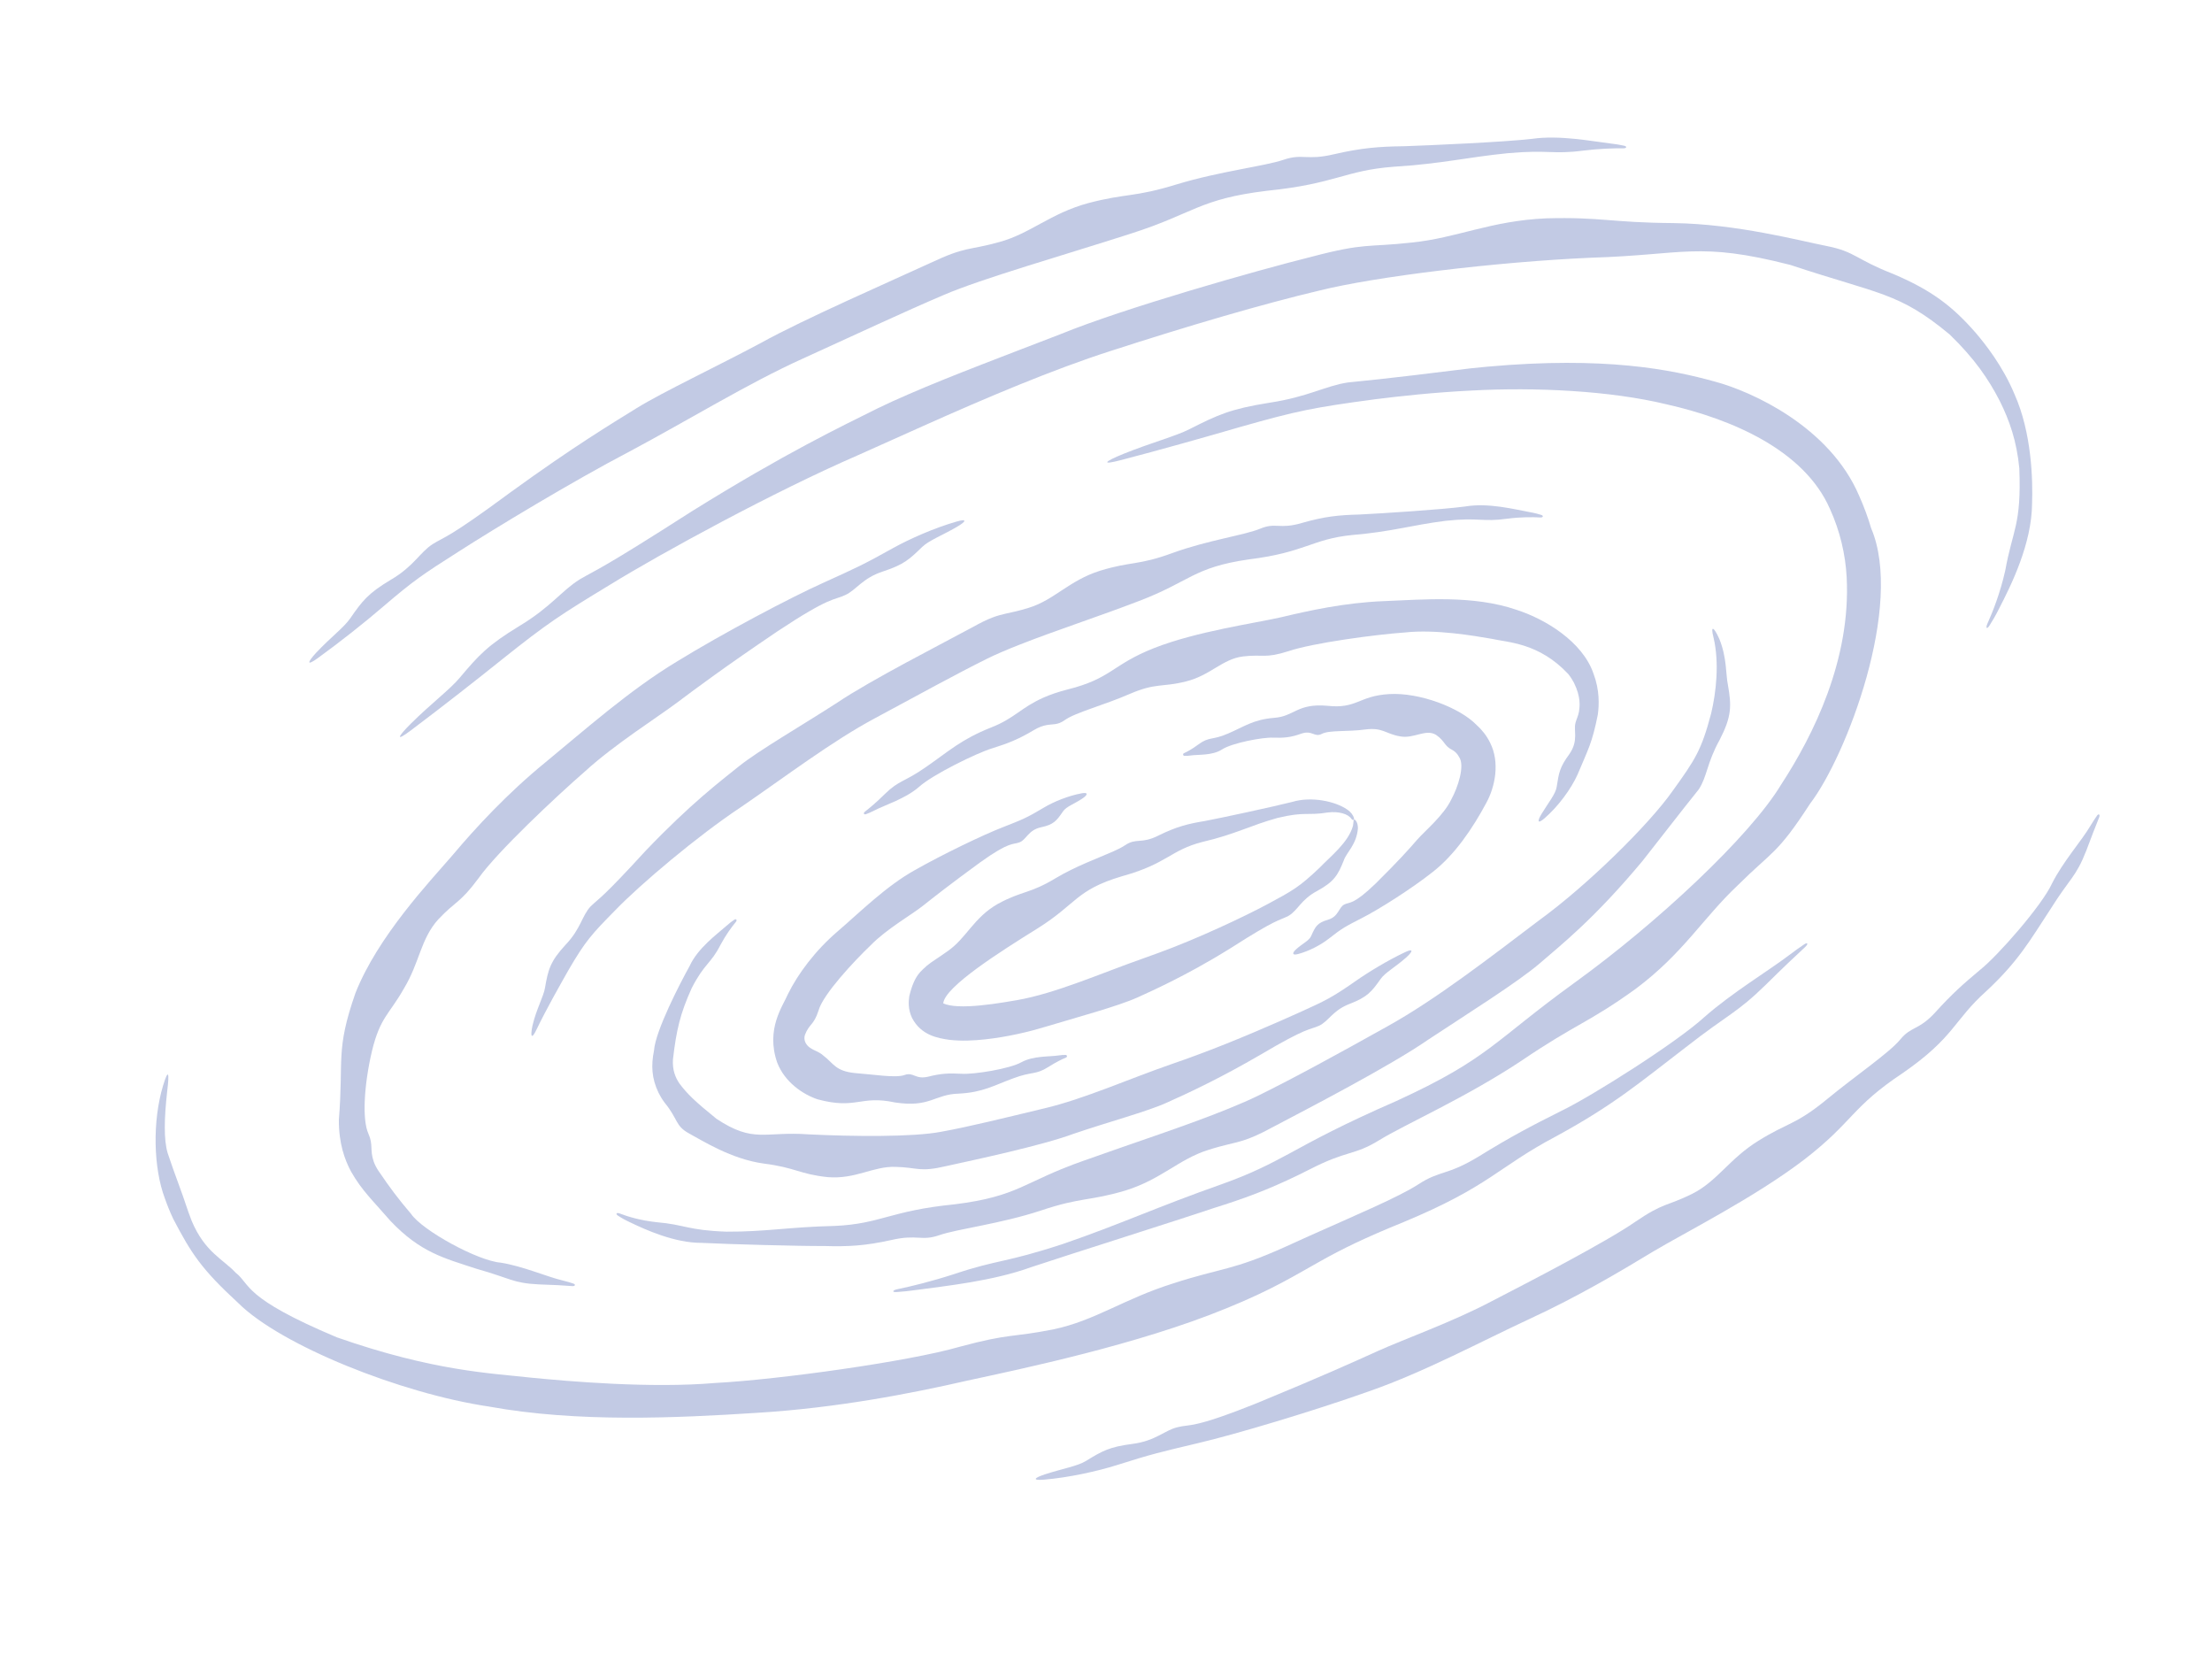 <svg width="489" height="369" viewBox="0 0 489 369" fill="none" xmlns="http://www.w3.org/2000/svg">
<g opacity="0.4">
<path d="M209.491 210.221C213.669 207.327 215.238 202.791 220.636 199.746C226.025 196.822 227.536 197.616 233.43 194.057C237.857 191.429 242.711 189.673 245.954 188.246C247.076 187.751 247.992 187.298 248.654 186.847C251.246 185.094 252.227 186.621 256.11 184.663C260.019 182.726 262.603 182.065 266.392 181.45C270.173 180.732 281.471 178.299 285.686 177.232C289.851 175.969 295.187 177.079 297.827 178.924C298.656 179.477 299.139 180.19 299.312 180.761C299.388 181.005 299.32 181.156 299.216 181.202C299.216 181.202 299.215 181.202 299.215 181.202C299.082 181.259 298.899 181.175 298.744 180.964C298.009 179.872 295.905 179.269 293.501 179.573C289.072 180.311 288.495 179.307 282.404 180.781C276.367 182.455 273.047 184.397 265.869 186.068C258.761 187.869 258.079 190.851 248.342 193.576C248.213 193.614 248.083 193.651 247.951 193.689C237.859 196.699 238.057 199.736 229.441 205.149C221.095 210.341 208.942 218.035 208.521 221.717C208.476 222.005 208.559 221.996 208.512 221.836C208.472 221.695 208.401 221.676 208.642 221.801C208.873 221.918 209.327 222.074 209.899 222.182C211.041 222.405 212.57 222.46 214.175 222.394C217.405 222.26 221.079 221.701 224.804 221.05C233.399 219.556 243.405 215.099 252.593 211.872C253.689 211.488 254.811 211.086 255.99 210.648C264.767 207.465 275.151 202.542 280.138 199.871C285.792 196.842 287.236 196.035 291.69 191.815C294.078 189.312 298.097 186.214 299.101 182.515C299.255 181.579 299.157 181.106 299.417 181.135C299.636 181.151 300.197 181.813 300.193 183.066C299.905 186.695 297.607 188.473 297.073 190.156C295.77 193.433 294.903 194.877 291.238 196.883C287.529 198.841 286.904 201.261 284.796 202.447C282.651 203.539 282.33 202.975 272.154 209.494C266.636 212.929 262.287 215.226 258.822 216.97C255.831 218.467 253.487 219.537 251.557 220.409C247.361 222.334 238.079 224.838 230.866 227.006C227.642 227.988 222.909 229.15 217.786 229.717C215.202 229.987 212.613 230.134 209.849 229.816C207.31 229.444 203.61 228.841 201.599 224.933C200.72 223.048 200.84 221.305 201.015 220.165C202.185 215.291 203.77 214.571 204.923 213.415C206.168 212.41 207.384 211.728 209.491 210.221Z" fill="#667BBC"/>
<path d="M177.935 228.754C177.569 229.958 178.23 230.993 179.066 231.569C180.047 232.255 181.011 232.388 182.071 233.344C184.303 235.05 184.681 236.728 188.983 237.161C193.325 237.489 197.965 238.298 199.98 237.589C201.959 236.866 202.328 238.666 205.227 237.955C208.111 237.218 209.892 237.181 212.552 237.319C215.212 237.507 223.204 236.245 225.834 234.753C228.464 233.318 232.002 233.583 234.013 233.269C234.638 233.173 235.149 233.145 235.552 233.155C235.723 233.16 235.829 233.248 235.864 233.358C235.864 233.358 235.864 233.358 235.864 233.358C235.908 233.495 235.84 233.665 235.647 233.745C234.706 234.134 233.361 234.796 231.791 235.8C228.87 237.651 228.231 236.738 224.008 238.323C219.77 239.868 217.291 241.451 211.919 241.711C206.562 241.858 205.646 244.852 197.834 243.657C190.137 242.005 189.376 245.287 180.75 242.971C177.564 241.905 173.492 239.231 171.803 234.823C169.249 227.421 173.063 222.361 174.189 219.71C176.386 215.239 180.261 210.032 185.253 205.782C190.186 201.535 195.934 195.823 202.158 192.36C208.374 188.821 217.357 184.509 221.649 182.846C225.937 181.163 226.981 180.769 230.745 178.505C232.925 177.203 236.149 175.876 239.121 175.332C240.622 175.057 240.519 175.66 239.269 176.492C237.45 177.709 235.749 178.25 235.018 179.304C233.578 181.405 232.944 182.254 230.137 182.842C227.295 183.458 226.939 185.554 225.41 186.153C223.913 186.769 223.376 185.798 216.652 190.619C209.963 195.509 206.448 198.258 204.032 200.191C201.635 202.106 195.949 205.34 192.478 208.921C188.861 212.37 181.979 219.718 180.969 223.285C179.897 226.685 178.91 226.195 177.935 228.754ZM317.452 162.408C315.123 161.016 312.553 163.352 309.469 162.74C306.273 162.187 305.694 160.726 301.811 161.228C297.949 161.764 293.885 161.33 292.22 162.193C290.569 163.059 290.1 161.297 287.661 162.154C285.265 163.019 283.716 163.112 281.423 163.035C279.118 162.928 272.336 164.207 270.153 165.643C267.97 167.042 264.89 166.717 263.17 166.981C262.633 167.062 262.191 167.078 261.84 167.058C261.692 167.05 261.594 166.96 261.556 166.851C261.556 166.851 261.556 166.851 261.556 166.851C261.51 166.715 261.558 166.549 261.721 166.475C262.513 166.113 263.638 165.491 264.931 164.528C267.34 162.747 267.951 163.667 271.489 162.123C275.038 160.605 277.034 159.04 281.617 158.659C286.174 158.344 286.698 155.419 293.378 155.985C299.956 156.734 300.326 153.804 307.089 153.405C313.839 152.998 322.768 156.435 326.437 160.247C327.528 161.227 328.64 162.537 329.438 164.204C331.556 168.429 330.608 173.8 328.512 177.562C325.622 182.955 321.665 188.88 316.741 192.712C311.861 196.574 304.604 201.112 301.074 202.905C297.55 204.713 296.719 205.117 293.754 207.462C292.056 208.798 289.412 210.224 286.897 210.872C285.621 211.203 285.615 210.617 286.577 209.761C287.97 208.515 289.39 207.916 289.85 206.878C290.782 204.792 291.162 203.975 293.561 203.28C295.95 202.581 295.909 200.56 297.153 199.925C298.368 199.271 299.011 200.188 304.094 195.29C309.086 190.355 311.585 187.572 313.263 185.618C314.92 183.697 319.181 180.223 320.871 176.618C322.277 174.034 323.903 169.209 322.547 167.291C322.183 166.597 321.661 166.107 321.174 165.82C319.129 164.802 319.575 163.884 317.452 162.408Z" fill="#667BBC"/>
<path d="M198.01 257.899C193.012 257.708 189.188 260.684 182.933 260.162C176.703 259.495 175.944 258.08 168.872 257.17C161.707 256.208 155.284 252.107 152.299 250.494C149.225 248.804 149.957 247.394 146.923 243.704C146.385 242.979 145.948 242.255 145.592 241.54C144.04 238.327 143.919 235.46 144.583 232.17C144.892 227.829 150.344 217.301 152.441 213.532C154.274 209.526 158.433 206.543 160.596 204.623C161.281 204.008 161.85 203.586 162.323 203.276C162.523 203.145 162.682 203.148 162.766 203.227C162.766 203.228 162.766 203.228 162.766 203.228C162.87 203.327 162.857 203.544 162.667 203.772C161.754 204.869 160.465 206.612 159.259 208.865C157.104 213.09 155.818 212.786 152.935 218.344C150.369 224.005 149.518 227.666 148.767 234.163C148.622 236.529 149.319 238.168 150.202 239.475C151.955 241.807 153.622 243.408 158.384 247.27C166.701 252.775 168.99 249.994 178.761 250.712C188.704 251.202 201.86 251.322 208 250.149C214.141 249.053 222.314 247.015 230.93 244.951C239.613 242.905 249.66 238.409 258.966 235.194C260.77 234.575 262.702 233.887 264.717 233.136C273.064 230.064 282.332 225.985 287.108 223.834C293.032 221.166 294.476 220.462 299.597 216.891C302.536 214.826 306.747 212.282 310.58 210.461C312.508 209.543 312.424 210.232 310.821 211.659C308.474 213.739 306.208 214.956 305.213 216.368C303.215 219.184 302.296 220.354 298.434 221.843C294.571 223.312 293.755 225.707 291.584 226.717C289.39 227.678 289.053 226.958 278.652 233.11C274.19 235.703 270.506 237.652 267.436 239.206C263.285 241.302 260.267 242.659 257.867 243.737C253.661 245.653 244.374 248.166 237.298 250.602C230.265 253.208 215.298 256.381 209.239 257.714C203.198 259.141 202.989 258.022 198.01 257.899ZM274.769 145.086C270.215 145.662 267.549 149.285 262.22 150.598C256.867 151.96 255.596 150.851 249.764 153.365C243.961 155.891 237.715 157.473 235.376 159.159C234.586 159.726 233.948 159.932 233.314 160.033C232.07 160.23 230.836 160.006 228.527 161.378C225.058 163.45 222.779 164.31 219.371 165.382C215.948 166.407 206.171 171.206 203.188 173.897C200.18 176.525 195.736 177.867 193.307 179.121C192.552 179.509 191.929 179.774 191.433 179.948C191.223 180.022 191.075 179.981 191.011 179.886C191.011 179.886 191.011 179.886 191.011 179.886C190.93 179.767 190.98 179.563 191.2 179.393C192.274 178.566 193.826 177.258 195.564 175.534C198.828 172.333 199.797 172.968 204.744 169.495C209.721 166.063 212.457 163.426 219.102 160.785C224.302 158.759 225.635 156.423 230.691 154.178C232.106 153.555 233.807 152.95 235.941 152.402C245.792 149.953 245.735 146.944 255.141 143.231C264.575 139.529 277.33 137.762 283.249 136.416C289.171 135.003 297.181 133.202 305.934 132.858C314.549 132.53 325.605 131.462 335.301 134.795C341.482 136.788 349.849 141.738 352.291 148.941C353.62 152.479 353.536 155.79 353.218 157.981C351.942 164.378 351.061 165.634 348.739 171.206C347.313 174.367 344.463 178.258 341.417 180.88C339.879 182.2 339.789 181.518 340.827 179.824C342.336 177.338 343.864 175.52 344.129 173.937C344.616 170.768 344.793 169.584 346.942 166.657C349.037 163.623 347.79 161.5 348.305 159.707C348.523 158.865 348.841 158.428 349.066 157.266C349.229 156.141 349.525 154.083 347.943 150.889C347.617 150.264 347.204 149.613 346.678 148.958C340.219 142.061 333.363 142.004 329.713 141.179C325.861 140.515 317.375 139.051 310.642 139.78C303.909 140.255 290.24 142.106 284.9 143.901C279.577 145.606 279.315 144.551 274.769 145.086Z" fill="#667BBC"/>
<path d="M267.039 254.176C260.585 256.209 256.635 260.731 248.679 263.159C240.716 265.512 239.103 264.541 230.139 267.537C221.15 270.503 211.656 271.601 207.66 272.992C203.614 274.39 202.862 272.725 197.036 274.066C191.189 275.358 187.527 275.541 182.264 275.391C177.015 275.426 161.042 275.004 155.13 274.694C149.199 274.728 142.798 271.847 139.222 270.12C138.099 269.601 137.215 269.088 136.599 268.669C136.336 268.49 136.254 268.324 136.302 268.219C136.302 268.219 136.302 268.219 136.302 268.219C136.363 268.088 136.621 268.053 136.993 268.197C138.82 268.912 141.635 269.739 145.087 270.12C151.462 270.654 151.947 271.918 160.622 272.219C169.277 272.261 174.386 271.183 184.571 270.949C194.76 270.48 196.696 267.603 211.014 266.177C225.383 264.392 226.182 261.205 239.63 256.509C250.046 252.78 262.758 248.646 271.56 245.044C274.123 244.006 276.338 243.039 278.072 242.188C285.838 238.385 296.038 232.805 306.716 226.836C317.436 220.888 329.415 211.601 340.12 203.497C351.039 195.583 364.628 182.112 369.706 174.886C374.804 167.81 376.125 165.802 378.272 157.701C379.385 153.045 380.121 146.477 378.805 140.917C378.09 138.15 378.841 138.438 380.081 141.2C381.776 145.329 381.494 149.028 381.977 151.336C382.81 156.013 382.828 158.348 380.146 163.546C377.339 168.586 377.383 171.703 375.526 174.483C373.421 177.139 373.384 177.104 363.087 190.307C352.34 203.198 345.057 208.864 340.298 212.992C335.486 217.108 324.294 224.13 315.77 229.754C307.324 235.614 288.829 245.187 281.388 249.099C278.28 250.804 276.362 251.583 274.719 252.096C272.481 252.788 270.776 252.981 267.039 254.176ZM227.46 134.324C233.077 132.592 236.333 128.295 243.217 126.13C250.104 124.022 251.586 125.023 259.278 122.197C267.009 119.386 275.208 118.27 278.616 116.837C282.033 115.403 282.818 117.054 287.783 115.59C292.776 114.153 295.944 113.831 300.504 113.719C305.063 113.494 318.884 112.625 323.932 111.938C329.008 111.076 334.784 112.563 338.183 113.189C339.255 113.378 340.087 113.595 340.709 113.8C340.973 113.886 341.083 114.017 341.069 114.132C341.069 114.132 341.069 114.132 341.069 114.132C341.052 114.275 340.844 114.391 340.496 114.37C338.805 114.264 336.214 114.255 333.224 114.64C327.627 115.426 327.043 114.298 319.524 115.115C312.031 116.061 307.697 117.516 298.868 118.253C290.013 119.144 288.581 122.084 276.133 123.627C263.654 125.421 263.156 128.546 251.584 132.911C243.187 136.146 232.985 139.482 225.444 142.466C222.582 143.591 220.143 144.628 218.286 145.549C211.549 148.885 202.755 153.722 193.378 158.766C184 163.774 173.515 171.732 163.88 178.33C154.1 184.805 141.467 195.539 136.107 201.085C130.73 206.538 129.417 207.991 125.696 214.366C123.604 218.061 120.782 223.037 118.602 227.555C117.543 229.808 117.168 229.179 117.724 226.645C118.584 222.968 120.175 220.275 120.489 218.275C121.18 214.264 121.67 212.446 125.044 208.797C128.451 205.22 128.621 202.394 130.59 200.308C132.691 198.287 132.999 198.66 142.775 187.987C152.797 177.511 159.182 172.735 163.435 169.3C167.719 165.866 177.623 160.128 185.069 155.31C192.473 150.309 208.549 142.125 214.961 138.642C218.727 136.527 220.44 136.054 222.375 135.614C223.719 135.313 225.153 135.043 227.46 134.324Z" fill="#667BBC"/>
<path d="M96.888 203.198C92.974 207.528 92.775 212.721 89.301 218.466C86.014 224.279 84.064 224.763 82.231 232.291C80.48 239.741 80.017 247.47 81.451 250.582C82.548 253.052 81.714 254.043 82.602 256.69C82.819 257.298 83.141 257.979 83.64 258.743C86.345 262.724 88.07 264.993 90.885 268.307C93.409 271.978 105.611 278.663 110.699 279.07C115.6 279.851 120.866 282.162 124.243 282.97C125.297 283.227 126.099 283.466 126.731 283.683C126.997 283.774 127.109 283.906 127.094 284.021C127.094 284.021 127.094 284.021 127.094 284.021C127.076 284.163 126.86 284.278 126.505 284.248C124.792 284.107 122.211 283.961 119.109 283.871C113.309 283.584 112.905 282.545 105.426 280.449C98.088 278.046 92.917 276.803 86.294 269.819C82.44 265.35 80.034 263.208 77.604 258.93C76.206 256.314 74.89 252.754 74.91 247.519C76.002 234.121 74.125 232.238 78.569 219.506C83.523 206.932 95.066 194.783 100.056 188.999C105.057 183.049 112.131 175.371 120.619 168.451C129.05 161.515 139.187 152.514 149.536 146.275C159.804 139.954 174.796 132.043 181.947 128.833C189.08 125.592 190.796 124.846 197.368 121.167C201.131 119.073 206.592 116.675 211.469 115.272C213.931 114.564 213.608 115.264 211.393 116.534C208.153 118.396 205.349 119.462 203.88 120.87C200.979 123.677 199.807 124.787 195.167 126.309C190.552 127.836 189.359 130.385 186.803 131.539C184.287 132.731 183.73 131.677 171.877 139.529C160.097 147.491 153.924 152.102 149.621 155.331C145.343 158.538 135.879 164.513 129.429 170.398C122.857 176.107 109.963 188.241 105.855 194.012C101.641 199.713 100.806 199.036 96.888 203.198ZM384.187 195.639C376.446 202.93 372.126 210.677 361.618 218.536C351.033 226.164 348.676 226.09 336.426 234.384C324.08 242.594 310.524 248.533 304.887 252.009C299.309 255.438 297.851 254.177 289.599 258.419C288.69 258.881 287.811 259.318 286.957 259.732C280.061 263.067 275.091 264.882 268.154 267.056C260.423 269.675 236.648 277.17 228.012 280.045C219.431 283.164 209.001 284.214 202.848 285.069C200.923 285.344 199.404 285.49 198.232 285.563C197.736 285.593 197.492 285.517 197.472 285.404C197.472 285.403 197.472 285.403 197.472 285.403C197.448 285.262 197.77 285.063 198.391 284.935C201.406 284.312 205.894 283.228 211.075 281.548C220.699 278.331 222.052 279.184 235.038 274.916C247.961 270.473 255.359 266.91 270.484 261.582C276.739 259.336 280.776 257.242 284.858 255.045C290.71 251.86 296.531 248.656 308.704 243.334C329.209 233.928 330.076 230.232 348.073 217.205C366.135 204.164 386.807 184.92 393.737 173.424C400.906 162.454 409.205 145.728 408.236 127.528C407.966 122.588 406.787 117.393 404.535 112.468C398.843 99.466 382.856 92.623 368.457 89.371C355.964 86.335 339.383 85.556 325.446 86.309C316.921 86.726 309.357 87.574 304.117 88.227C290.331 90.079 286.944 90.739 274.049 94.403C266.648 96.556 256.447 99.446 247.717 101.713C243.329 102.859 244.116 102.033 248.354 100.312C254.556 97.812 259.873 96.427 262.991 94.835C269.242 91.677 271.974 90.385 280.623 89.011C289.261 87.701 292.958 85.281 298.018 84.524C302.844 83.999 303.035 84.14 325.051 81.415C326.246 81.289 327.496 81.163 328.803 81.04C354.778 78.715 369.4 81.648 379.172 84.356C387.259 86.537 404.473 94.276 410.994 109.574C412.069 111.966 412.948 114.384 413.653 116.756C420.917 133.799 408.181 167.135 400.148 177.625C392.847 188.909 391.759 188.11 384.187 195.639Z" fill="#667BBC"/>
<path d="M232.834 293.82C242.126 291.873 248.373 287.104 259.291 283.675C270.162 280.141 272.338 280.9 284.325 275.483C286.063 274.683 287.809 273.894 289.542 273.117C299.7 268.576 309.264 264.538 313.496 261.79C318.427 258.571 319.837 259.904 326.973 255.554C334.074 251.173 338.554 248.832 345.101 245.553C351.716 242.391 370.736 230.353 376.783 224.786C382.915 219.391 390.95 214.568 395.428 211.165C396.816 210.118 397.954 209.309 398.833 208.724C399.207 208.475 399.438 208.429 399.514 208.516C399.514 208.516 399.514 208.516 399.514 208.516C399.608 208.625 399.46 208.94 399.037 209.329C396.975 211.223 393.947 214.089 390.418 217.588C383.781 224.07 382.366 223.883 372.56 231.552C362.668 239.11 356.929 244.106 344.031 251.13C331.074 257.963 329.467 262.125 310.258 270.113C301.56 273.636 296.588 276.11 292.028 278.666C286.455 281.747 281.519 284.955 270.978 289.214C251.691 297.137 225.952 302.527 213.769 305.154C201.609 307.945 185.057 311.186 167.352 312.259C149.635 313.4 127.631 314.438 108.106 310.873C88.597 307.991 62.029 297.322 52.668 287.988C44.55 280.51 42.318 277.091 38.314 269.424C37.684 268.091 37.053 266.603 36.455 264.892C33.909 258.128 33.672 247.864 36.036 239.975C37.23 236.008 37.476 237.063 36.969 241.11C36.301 247.031 36.165 251.941 37.079 254.893C38.829 260.159 39.827 262.383 41.662 267.924C41.876 268.522 42.111 269.157 42.378 269.836C45.278 276.754 49.291 278.264 52.127 281.319C55.456 283.906 53.568 286.783 74.463 295.57C95.866 303.074 108.706 303.505 117.231 304.468C125.81 305.312 143.907 306.88 158.11 305.661C172.214 304.91 200.876 300.917 212.077 297.678C223.306 294.634 223.603 295.65 232.834 293.82ZM312.101 53.603C322.052 52.604 329.485 48.804 341.775 48.259C354.014 47.92 355.93 49.2 369.914 49.305C383.931 49.484 397.775 53.188 403.929 54.395C410.14 55.629 410.279 57.351 418.632 60.589C426.877 64.111 431.541 67.567 436.743 73.537C438.895 76.054 442.75 80.923 445.323 87.088C449.171 95.656 449.401 106.164 449.223 111.224C449.186 120.129 444.615 129.307 441.949 134.478C441.122 136.123 440.386 137.364 439.783 138.295C439.526 138.691 439.324 138.833 439.221 138.781C439.221 138.781 439.221 138.781 439.221 138.781C439.092 138.717 439.117 138.354 439.363 137.809C440.551 135.171 442.157 131.118 443.283 126.151C444.949 116.911 446.895 116.076 446.403 103.483C445.832 97.526 444.239 92.929 442.049 88.555C439.588 83.782 436.453 79.176 430.987 73.91C419.73 64.553 415.473 65.103 395.783 58.552C375.333 53.34 372.498 56.339 351.701 56.962C330.767 57.888 304.106 61.121 291.716 64.207C279.275 67.153 262.809 71.973 245.524 77.569C232.71 81.685 218.129 87.867 204.042 94.169C199.135 96.359 194.281 98.555 189.555 100.659C171.166 108.633 146.201 122.253 135.008 129.143C123.772 135.953 121.057 137.719 111.166 145.599C105.511 150.149 97.628 156.316 90.839 161.419C87.429 163.992 87.781 162.975 90.843 159.92C95.321 155.481 99.472 152.374 101.596 149.835C105.864 144.778 107.771 142.652 114.811 138.36C121.87 134.113 124.109 130.567 128.194 128.031C132.352 125.609 132.546 126.065 153.051 112.937C173.745 100.07 185.87 94.313 194.127 90.198C195.96 89.301 198.253 88.26 200.885 87.121C210.184 83.07 223.574 78.059 234.502 73.831C248.466 68.113 277.94 59.735 289.946 56.749C301.918 53.588 302.215 54.71 312.101 53.603Z" fill="#667BBC"/>
<path d="M220.919 53.494C227.794 51.621 232.167 47.175 240.573 44.892C249 42.667 250.627 43.675 260.115 40.754C269.628 37.858 279.56 36.741 283.773 35.307C288.004 33.874 288.788 35.541 294.893 34.094C301.013 32.682 304.831 32.391 310.336 32.32C315.843 32.139 332.595 31.401 338.693 30.685C344.808 29.818 351.789 31.206 355.941 31.7C357.238 31.849 358.254 32.03 359.03 32.206C359.359 32.28 359.505 32.406 359.499 32.521C359.499 32.521 359.499 32.521 359.499 32.521C359.49 32.664 359.245 32.791 358.818 32.786C356.749 32.758 353.646 32.845 349.991 33.289C343.197 34.171 342.452 33.049 333.304 33.86C324.163 34.782 318.799 36.188 308.057 36.855C297.283 37.682 295.293 40.614 280.151 42.158C264.985 43.984 264.076 47.154 249.732 51.718C235.398 56.334 216.993 61.575 208.592 65.21C200.171 68.779 189.095 73.977 177.319 79.328C165.511 84.66 151.852 93.034 139.229 99.758C126.521 106.402 109.24 116.865 101.322 121.951C93.408 126.986 91.519 128.245 84.63 134.129C80.638 137.567 75.178 141.894 70.181 145.507C67.768 147.245 67.876 146.438 69.946 144.207C73.142 140.815 75.984 138.723 77.397 136.705C80.097 132.804 81.361 131.139 86.468 128.092C91.49 125.142 92.819 122.087 95.629 120.269C98.553 118.449 98.915 119.106 112.907 108.77C126.996 98.556 135.172 93.665 140.758 90.195C146.415 86.689 158.787 80.848 168.255 75.77C177.655 70.555 197.637 61.83 205.65 58.132C213.611 54.37 214.071 55.405 220.919 53.494Z" fill="#667BBC"/>
<path d="M374.038 263.882C379.656 261.078 382.272 256.114 388.706 252.143C395.102 248.135 396.924 248.642 403.648 243.137C410.309 237.649 417.621 232.732 420.099 229.728C422.542 226.752 424.15 227.767 427.832 223.744C431.562 219.623 434.011 217.469 437.736 214.35C441.546 211.348 451.399 200.163 453.651 195.225C456.098 190.397 460.148 185.853 462.082 182.584C462.678 181.596 463.174 180.841 463.58 180.274C463.753 180.034 463.914 179.961 464.019 180.009C464.019 180.009 464.019 180.009 464.019 180.009C464.15 180.068 464.192 180.317 464.051 180.665C463.377 182.331 462.315 185.014 461.182 188.072C458.892 193.902 457.681 193.939 453.291 200.938C448.747 207.863 446.244 212.415 439.09 219.073C431.844 225.57 432.112 229.206 420.706 237.118C409.204 244.753 409.808 247.82 398.905 256.248C387.98 264.62 372.437 272.442 365.365 276.663C358.313 280.941 348.776 286.597 338.149 291.498C327.554 296.414 314.81 303.279 302.595 307.519C290.424 311.849 272.956 317.068 264.77 318.974C256.59 320.918 254.591 321.364 246.906 323.809C242.464 325.208 236.204 326.573 230.79 327.029C228.075 327.254 228.567 326.629 231.16 325.801C234.948 324.584 238.214 324.027 240.026 322.918C243.667 320.687 245.241 319.778 250.38 319.122C255.549 318.44 257.406 316.118 260.322 315.433C263.23 314.696 263.554 315.843 277.761 310.15C291.908 304.344 299.52 300.894 304.783 298.511C310.034 296.132 321.428 292.029 329.746 287.6C338.117 283.291 355.101 274.481 361.462 270.066C367.848 265.712 368.392 266.659 374.038 263.882Z" fill="#667BBC"/>
</g>
</svg>
